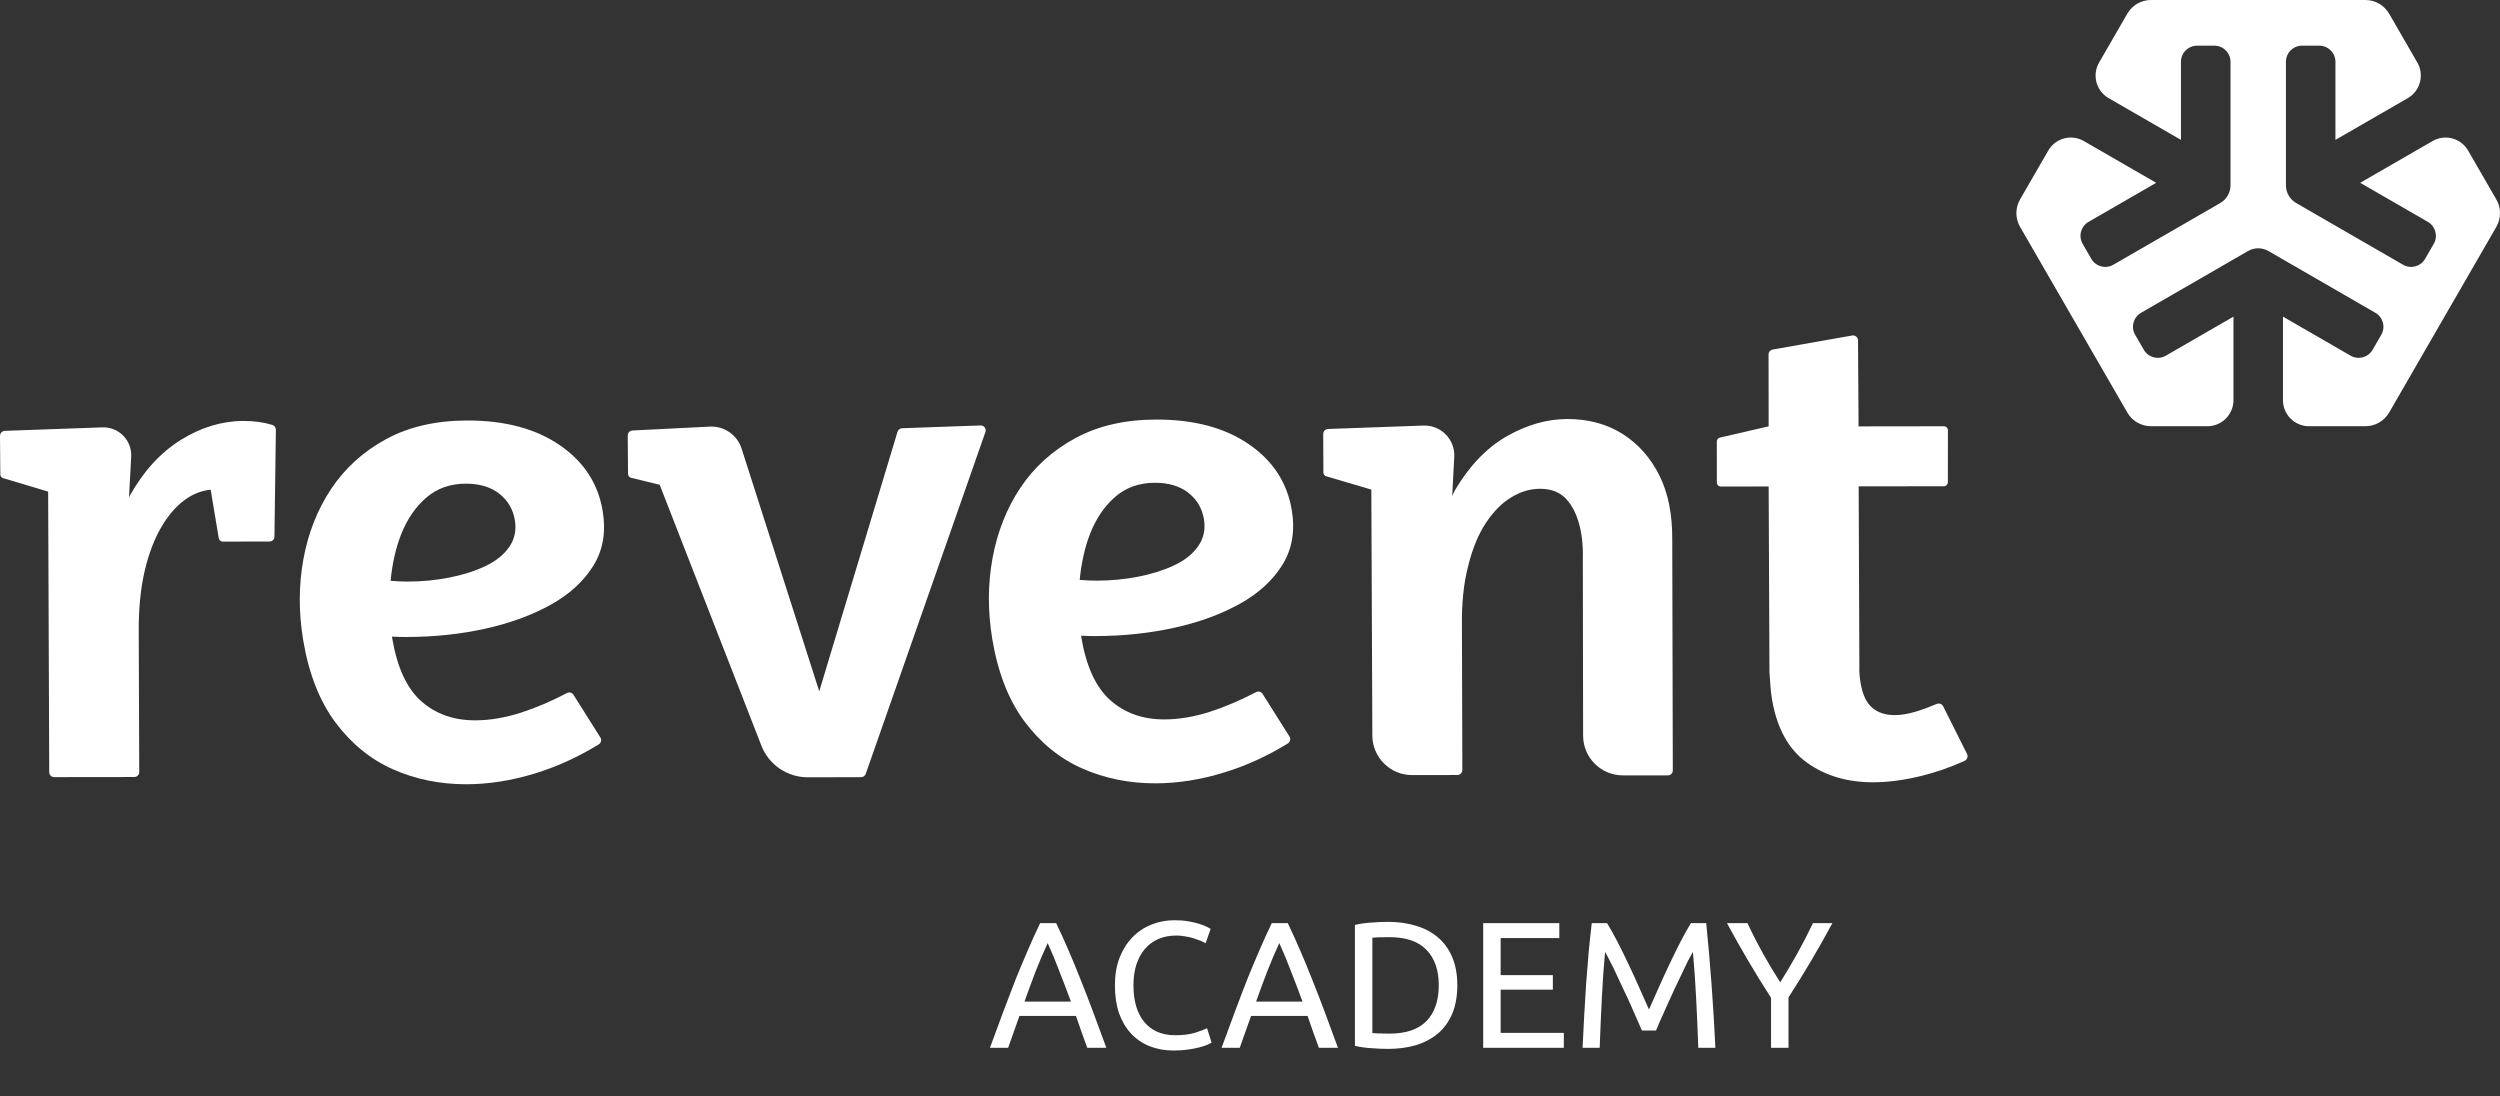 <svg xmlns="http://www.w3.org/2000/svg" width="130" height="57" viewBox="0 0 130 57" fill="none"><rect x="0" y="0" width="130" height="57" fill="#333333" stroke="none"/><path d="M20.311 30.201C20.395 29.337 20.569 28.532 20.853 27.802C21.164 27.009 21.598 26.371 22.159 25.883C22.717 25.398 23.402 25.153 24.218 25.151C24.939 25.15 25.524 25.327 25.967 25.675C26.409 26.025 26.677 26.483 26.773 27.046C26.859 27.567 26.762 28.03 26.483 28.437C26.202 28.845 25.786 29.179 25.236 29.439C24.685 29.7 24.059 29.898 23.361 30.035C22.661 30.172 21.94 30.241 21.195 30.242C20.916 30.242 20.653 30.229 20.406 30.208C20.374 30.206 20.343 30.203 20.314 30.2L20.311 30.201ZM21.154 33.123C22.573 33.12 23.929 32.979 25.222 32.694C26.512 32.41 27.649 31.994 28.628 31.451C29.608 30.909 30.35 30.229 30.856 29.415C31.359 28.6 31.52 27.651 31.338 26.566C31.101 25.142 30.356 24.004 29.105 23.147C27.855 22.29 26.254 21.863 24.298 21.866C22.666 21.869 21.259 22.191 20.074 22.836C18.89 23.481 17.94 24.343 17.224 25.418C16.508 26.492 16.026 27.713 15.776 29.081C15.528 30.448 15.526 31.856 15.768 33.301C16.06 35.041 16.619 36.463 17.445 37.569C18.272 38.674 19.269 39.488 20.438 40.006C21.607 40.523 22.879 40.783 24.253 40.781C25.419 40.779 26.609 40.591 27.828 40.216C28.965 39.866 30.066 39.365 31.132 38.709C31.256 38.633 31.296 38.466 31.216 38.343L29.818 36.125C29.747 36.012 29.6 35.976 29.481 36.038C28.677 36.461 27.893 36.797 27.122 37.047C26.282 37.32 25.48 37.457 24.71 37.458C23.591 37.459 22.657 37.128 21.904 36.462C21.154 35.796 20.651 34.706 20.395 33.192C20.39 33.162 20.39 33.132 20.387 33.102C20.411 33.103 20.427 33.106 20.45 33.107C20.664 33.119 20.895 33.125 21.153 33.124L21.154 33.123Z" fill="white"></path><path d="M51.242 22.465L45.018 40.24C44.982 40.343 44.885 40.413 44.776 40.413L42.007 40.419C40.938 40.422 39.979 39.768 39.593 38.774L34.304 25.209L32.816 24.845C32.724 24.822 32.658 24.74 32.658 24.646L32.642 22.646C32.639 22.508 32.748 22.393 32.887 22.386L36.907 22.184C37.657 22.146 38.336 22.617 38.565 23.332L42.601 35.948L46.671 22.451C46.703 22.346 46.8 22.272 46.911 22.268L50.989 22.123C51.171 22.116 51.303 22.295 51.242 22.466V22.465Z" fill="white"></path><path d="M56.144 30.152C56.228 29.289 56.402 28.483 56.686 27.753C56.997 26.961 57.431 26.322 57.99 25.836C58.547 25.351 59.235 25.105 60.051 25.104C60.772 25.103 61.357 25.279 61.797 25.628C62.242 25.976 62.51 26.435 62.605 26.999C62.692 27.519 62.595 27.983 62.313 28.389C62.035 28.797 61.619 29.131 61.069 29.391C60.519 29.652 59.892 29.849 59.194 29.986C58.494 30.124 57.773 30.193 57.028 30.194C56.749 30.194 56.486 30.182 56.239 30.16C56.207 30.157 56.176 30.155 56.147 30.152H56.144ZM56.987 33.075C58.406 33.072 59.762 32.93 61.055 32.645C62.345 32.362 63.482 31.946 64.462 31.403C65.441 30.86 66.184 30.181 66.689 29.366C67.192 28.551 67.353 27.602 67.171 26.517C66.931 25.094 66.189 23.955 64.939 23.099C63.688 22.241 62.084 21.813 60.129 21.817C58.499 21.819 57.094 22.142 55.909 22.788C54.724 23.433 53.774 24.294 53.058 25.369C52.342 26.443 51.861 27.665 51.61 29.032C51.362 30.399 51.36 31.807 51.602 33.252C51.894 34.993 52.453 36.414 53.279 37.522C54.106 38.627 55.103 39.441 56.272 39.958C57.441 40.476 58.713 40.735 60.087 40.733C61.251 40.732 62.443 40.543 63.66 40.168C64.797 39.819 65.9 39.317 66.966 38.661C67.09 38.585 67.13 38.418 67.05 38.295L65.652 36.077C65.581 35.964 65.434 35.928 65.315 35.99C64.511 36.413 63.724 36.748 62.953 37C62.113 37.273 61.311 37.409 60.544 37.41C59.425 37.411 58.491 37.079 57.738 36.413C56.988 35.748 56.485 34.659 56.229 33.145C56.224 33.115 56.224 33.085 56.221 33.054C56.245 33.056 56.261 33.059 56.284 33.06C56.497 33.071 56.729 33.076 56.987 33.076V33.075Z" fill="white"></path><path d="M86.729 40.32H84.392C83.249 40.32 82.325 39.397 82.322 38.257L82.307 29.075C82.328 28.351 82.254 27.711 82.091 27.163C81.925 26.606 81.685 26.182 81.367 25.871C81.045 25.572 80.622 25.417 80.085 25.417C79.569 25.417 79.071 25.562 78.586 25.861C78.099 26.151 77.665 26.595 77.272 27.184C76.88 27.774 76.569 28.517 76.343 29.438C76.103 30.357 76.001 31.422 76.021 32.641L76.042 40.041C76.042 40.184 75.926 40.3 75.784 40.301L73.433 40.305C72.293 40.308 71.367 39.387 71.362 38.248L71.309 25.459L68.966 24.768C68.876 24.742 68.819 24.662 68.816 24.57L68.808 22.567C68.808 22.427 68.919 22.312 69.058 22.307L74.017 22.129C74.928 22.096 75.671 22.851 75.621 23.76L75.515 25.789C75.565 25.685 75.607 25.583 75.66 25.489C76.402 24.229 77.303 23.288 78.346 22.688C79.402 22.089 80.454 21.789 81.5 21.789C82.595 21.789 83.556 22.047 84.373 22.564C85.188 23.081 85.831 23.805 86.294 24.735C86.749 25.654 86.965 26.76 86.957 28.052L86.986 40.061C86.986 40.205 86.87 40.321 86.728 40.321L86.729 40.32Z" fill="white"></path><path d="M101.041 36.722C100.981 36.6 100.833 36.552 100.707 36.605C100.335 36.764 99.978 36.896 99.638 36.999C99.227 37.123 98.859 37.186 98.532 37.186C98.045 37.187 97.65 37.057 97.35 36.799C97.05 36.538 96.853 36.115 96.753 35.527C96.727 35.37 96.706 35.218 96.695 35.071C96.682 34.923 96.68 34.804 96.687 34.715L96.651 25.291L101.084 25.285C101.197 25.285 101.289 25.192 101.289 25.078L101.292 22.372C101.292 22.257 101.197 22.165 101.084 22.166L96.645 22.172L96.617 17.698C96.614 17.538 96.469 17.418 96.311 17.446L92.178 18.176C92.054 18.198 91.965 18.305 91.965 18.43L91.97 22.169L89.435 22.754C89.343 22.776 89.274 22.86 89.274 22.956L89.277 25.094C89.277 25.209 89.368 25.301 89.482 25.3L91.97 25.297L92.012 34.957C92.036 35.229 92.051 35.472 92.064 35.685C92.078 35.9 92.104 36.121 92.141 36.346C92.393 37.86 92.999 38.962 93.952 39.65C94.905 40.338 96.058 40.681 97.409 40.679C98.153 40.678 98.957 40.574 99.817 40.37C100.596 40.187 101.376 39.918 102.157 39.567C102.291 39.505 102.352 39.339 102.287 39.207L101.042 36.721L101.041 36.722Z" fill="white"></path><path d="M12.66 21.889C11.541 21.892 10.456 22.221 9.401 22.876C8.348 23.535 7.466 24.495 6.758 25.761C6.739 25.795 6.726 25.836 6.708 25.871L6.821 23.748C6.869 22.899 6.176 22.194 5.326 22.223L0.247 22.404C0.108 22.41 -0.003 22.525 4.58748e-05 22.665L0.016 24.668C0.016 24.759 0.076 24.838 0.164 24.864L2.504 25.564L2.56 40.153C2.56 40.296 2.675 40.411 2.818 40.41L6.982 40.405C7.124 40.405 7.24 40.289 7.24 40.146L7.214 32.744C7.211 31.613 7.314 30.596 7.522 29.693C7.732 28.789 8.032 28.008 8.422 27.352C8.815 26.696 9.268 26.204 9.783 25.875C10.147 25.643 10.539 25.509 10.955 25.463L11.376 27.99C11.395 28.089 11.478 28.163 11.582 28.163L14.014 28.159C14.156 28.159 14.271 28.046 14.271 27.904L14.345 22.355C14.345 22.238 14.274 22.13 14.163 22.096C13.713 21.957 13.21 21.889 12.659 21.889L12.66 21.889Z" fill="white"></path><path d="M129.81 11.796L124.237 21.45C123.982 21.892 123.511 22.164 123.003 22.164H120.07C119.322 22.164 118.714 21.557 118.714 20.809V16.465L122.231 18.496C122.634 18.727 123.144 18.59 123.376 18.189L123.826 17.41C124.058 17.009 123.921 16.496 123.519 16.265L117.959 13.054C117.629 12.864 117.224 12.864 116.896 13.054L111.336 16.265C110.933 16.496 110.796 17.009 111.028 17.41L111.478 18.189C111.71 18.59 112.223 18.727 112.623 18.496L116.14 16.465V20.809C116.14 21.557 115.532 22.164 114.784 22.164H111.854C111.344 22.164 110.872 21.892 110.62 21.45L105.043 11.796C104.788 11.354 104.788 10.81 105.043 10.37L106.509 7.831C106.882 7.182 107.712 6.96 108.36 7.335L112.122 9.506L108.606 11.536C108.205 11.768 108.066 12.28 108.298 12.681L108.748 13.46C108.98 13.861 109.493 13.999 109.893 13.767L115.456 10.556C115.785 10.366 115.987 10.015 115.987 9.635V3.214C115.987 2.75 115.611 2.375 115.147 2.375H114.249C113.786 2.375 113.41 2.75 113.41 3.214V7.274L109.648 5.103C109 4.729 108.779 3.9 109.153 3.252L110.619 0.713C110.871 0.272 111.343 0 111.853 0H123.002C123.51 0 123.981 0.272 124.236 0.713L125.701 3.252C126.074 3.9 125.853 4.729 125.206 5.103L121.443 7.274V3.214C121.443 2.75 121.066 2.375 120.603 2.375H119.705C119.242 2.375 118.868 2.75 118.868 3.214V9.635C118.868 10.015 119.071 10.366 119.399 10.556L124.959 13.767C125.36 13.999 125.873 13.861 126.105 13.46L126.555 12.681C126.786 12.28 126.647 11.768 126.247 11.536L122.73 9.506L126.492 7.335C127.14 6.96 127.968 7.182 128.342 7.831L129.809 10.37C130.064 10.81 130.064 11.354 129.809 11.796H129.81Z" fill="white"></path><path d="M56.539 54.487C56.433 54.206 56.333 53.931 56.24 53.663C56.146 53.389 56.049 53.111 55.95 52.83H53.011L52.422 54.487H51.477C51.726 53.8 51.96 53.167 52.178 52.587C52.397 52.001 52.609 51.446 52.815 50.922C53.027 50.398 53.236 49.898 53.442 49.424C53.648 48.944 53.863 48.47 54.087 48.002H54.92C55.145 48.47 55.36 48.944 55.566 49.424C55.772 49.898 55.978 50.398 56.184 50.922C56.396 51.446 56.611 52.001 56.829 52.587C57.047 53.167 57.281 53.8 57.531 54.487H56.539ZM55.688 52.082C55.488 51.539 55.288 51.015 55.089 50.51C54.895 49.998 54.693 49.508 54.48 49.041C54.262 49.508 54.053 49.998 53.853 50.51C53.66 51.015 53.467 51.539 53.273 52.082H55.688ZM61.026 54.627C60.571 54.627 60.156 54.552 59.782 54.403C59.407 54.253 59.086 54.034 58.818 53.748C58.55 53.461 58.341 53.108 58.191 52.69C58.047 52.266 57.976 51.782 57.976 51.24C57.976 50.697 58.057 50.217 58.219 49.799C58.388 49.374 58.612 49.019 58.893 48.732C59.173 48.445 59.501 48.227 59.875 48.077C60.25 47.927 60.649 47.852 61.073 47.852C61.341 47.852 61.581 47.871 61.794 47.908C62.012 47.946 62.199 47.989 62.355 48.039C62.517 48.089 62.648 48.139 62.748 48.189C62.848 48.239 62.916 48.276 62.954 48.301L62.692 49.05C62.636 49.013 62.555 48.972 62.449 48.928C62.343 48.885 62.221 48.841 62.084 48.797C61.953 48.754 61.806 48.719 61.644 48.694C61.488 48.663 61.329 48.648 61.167 48.648C60.824 48.648 60.515 48.707 60.24 48.825C59.966 48.944 59.732 49.115 59.538 49.34C59.345 49.565 59.195 49.839 59.089 50.163C58.989 50.482 58.94 50.84 58.94 51.24C58.94 51.626 58.983 51.979 59.071 52.297C59.164 52.615 59.301 52.89 59.482 53.12C59.663 53.345 59.888 53.52 60.156 53.645C60.431 53.769 60.749 53.832 61.111 53.832C61.529 53.832 61.875 53.788 62.149 53.701C62.424 53.613 62.63 53.535 62.767 53.467L63.001 54.215C62.957 54.246 62.879 54.287 62.767 54.337C62.654 54.381 62.514 54.424 62.346 54.468C62.177 54.512 61.981 54.549 61.756 54.58C61.532 54.611 61.288 54.627 61.026 54.627ZM68.583 54.487C68.477 54.206 68.377 53.931 68.284 53.663C68.19 53.389 68.094 53.111 67.994 52.83H65.055L64.466 54.487H63.521C63.77 53.8 64.004 53.167 64.223 52.587C64.441 52.001 64.653 51.446 64.859 50.922C65.071 50.398 65.28 49.898 65.486 49.424C65.692 48.944 65.907 48.47 66.132 48.002H66.964C67.189 48.47 67.404 48.944 67.61 49.424C67.816 49.898 68.022 50.398 68.228 50.922C68.44 51.446 68.655 52.001 68.873 52.587C69.092 53.167 69.326 53.8 69.575 54.487H68.583ZM67.732 52.082C67.532 51.539 67.332 51.015 67.133 50.51C66.939 49.998 66.737 49.508 66.525 49.041C66.306 49.508 66.097 49.998 65.898 50.51C65.704 51.015 65.511 51.539 65.317 52.082H67.732ZM75.78 51.24C75.78 51.801 75.693 52.291 75.518 52.709C75.343 53.12 75.097 53.464 74.779 53.738C74.46 54.006 74.08 54.209 73.637 54.346C73.194 54.477 72.708 54.543 72.177 54.543C71.915 54.543 71.625 54.53 71.307 54.505C70.995 54.487 70.711 54.446 70.456 54.384V48.096C70.711 48.033 70.995 47.993 71.307 47.974C71.625 47.949 71.915 47.936 72.177 47.936C72.708 47.936 73.194 48.005 73.637 48.142C74.08 48.273 74.46 48.476 74.779 48.751C75.097 49.019 75.343 49.362 75.518 49.78C75.693 50.192 75.78 50.678 75.78 51.24ZM72.252 53.748C73.113 53.748 73.756 53.529 74.18 53.092C74.604 52.65 74.816 52.032 74.816 51.24C74.816 50.447 74.604 49.833 74.18 49.396C73.756 48.953 73.113 48.732 72.252 48.732C71.996 48.732 71.797 48.735 71.653 48.741C71.516 48.747 71.419 48.754 71.363 48.76V53.719C71.419 53.726 71.516 53.732 71.653 53.738C71.797 53.744 71.996 53.748 72.252 53.748ZM77.126 54.487V48.002H81.085V48.779H78.034V50.706H80.748V51.464H78.034V53.71H81.319V54.487H77.126ZM85.382 53.588C85.32 53.439 85.236 53.248 85.13 53.018C85.03 52.787 84.921 52.537 84.802 52.269C84.684 52.001 84.556 51.726 84.419 51.446C84.288 51.158 84.163 50.89 84.044 50.641C83.926 50.385 83.814 50.157 83.707 49.958C83.608 49.758 83.526 49.605 83.464 49.499C83.395 50.235 83.339 51.034 83.296 51.895C83.252 52.749 83.215 53.613 83.183 54.487H82.294C82.319 53.925 82.347 53.361 82.379 52.793C82.41 52.219 82.444 51.658 82.482 51.109C82.525 50.553 82.569 50.014 82.613 49.49C82.662 48.966 82.716 48.47 82.772 48.002H83.567C83.736 48.276 83.916 48.601 84.11 48.975C84.303 49.349 84.497 49.742 84.69 50.154C84.883 50.56 85.07 50.968 85.251 51.38C85.432 51.785 85.598 52.157 85.747 52.493C85.897 52.157 86.062 51.785 86.243 51.38C86.424 50.968 86.611 50.56 86.805 50.154C86.998 49.742 87.192 49.349 87.385 48.975C87.578 48.601 87.759 48.276 87.928 48.002H88.723C88.935 50.092 89.094 52.253 89.2 54.487H88.311C88.28 53.613 88.243 52.749 88.199 51.895C88.155 51.034 88.099 50.235 88.031 49.499C87.968 49.605 87.884 49.758 87.778 49.958C87.678 50.157 87.569 50.385 87.451 50.641C87.332 50.89 87.204 51.158 87.067 51.446C86.936 51.726 86.811 52.001 86.692 52.269C86.574 52.537 86.462 52.787 86.356 53.018C86.256 53.248 86.175 53.439 86.112 53.588H85.382ZM92.094 54.487V51.885C91.664 51.218 91.258 50.56 90.878 49.911C90.497 49.262 90.139 48.626 89.802 48.002H90.869C91.106 48.514 91.371 49.034 91.664 49.565C91.957 50.089 92.26 50.594 92.572 51.081C92.877 50.594 93.177 50.089 93.47 49.565C93.763 49.034 94.031 48.514 94.275 48.002H95.285C94.948 48.626 94.59 49.262 94.209 49.911C93.829 50.553 93.426 51.205 93.002 51.867V54.487H92.094Z" fill="white"></path></svg>